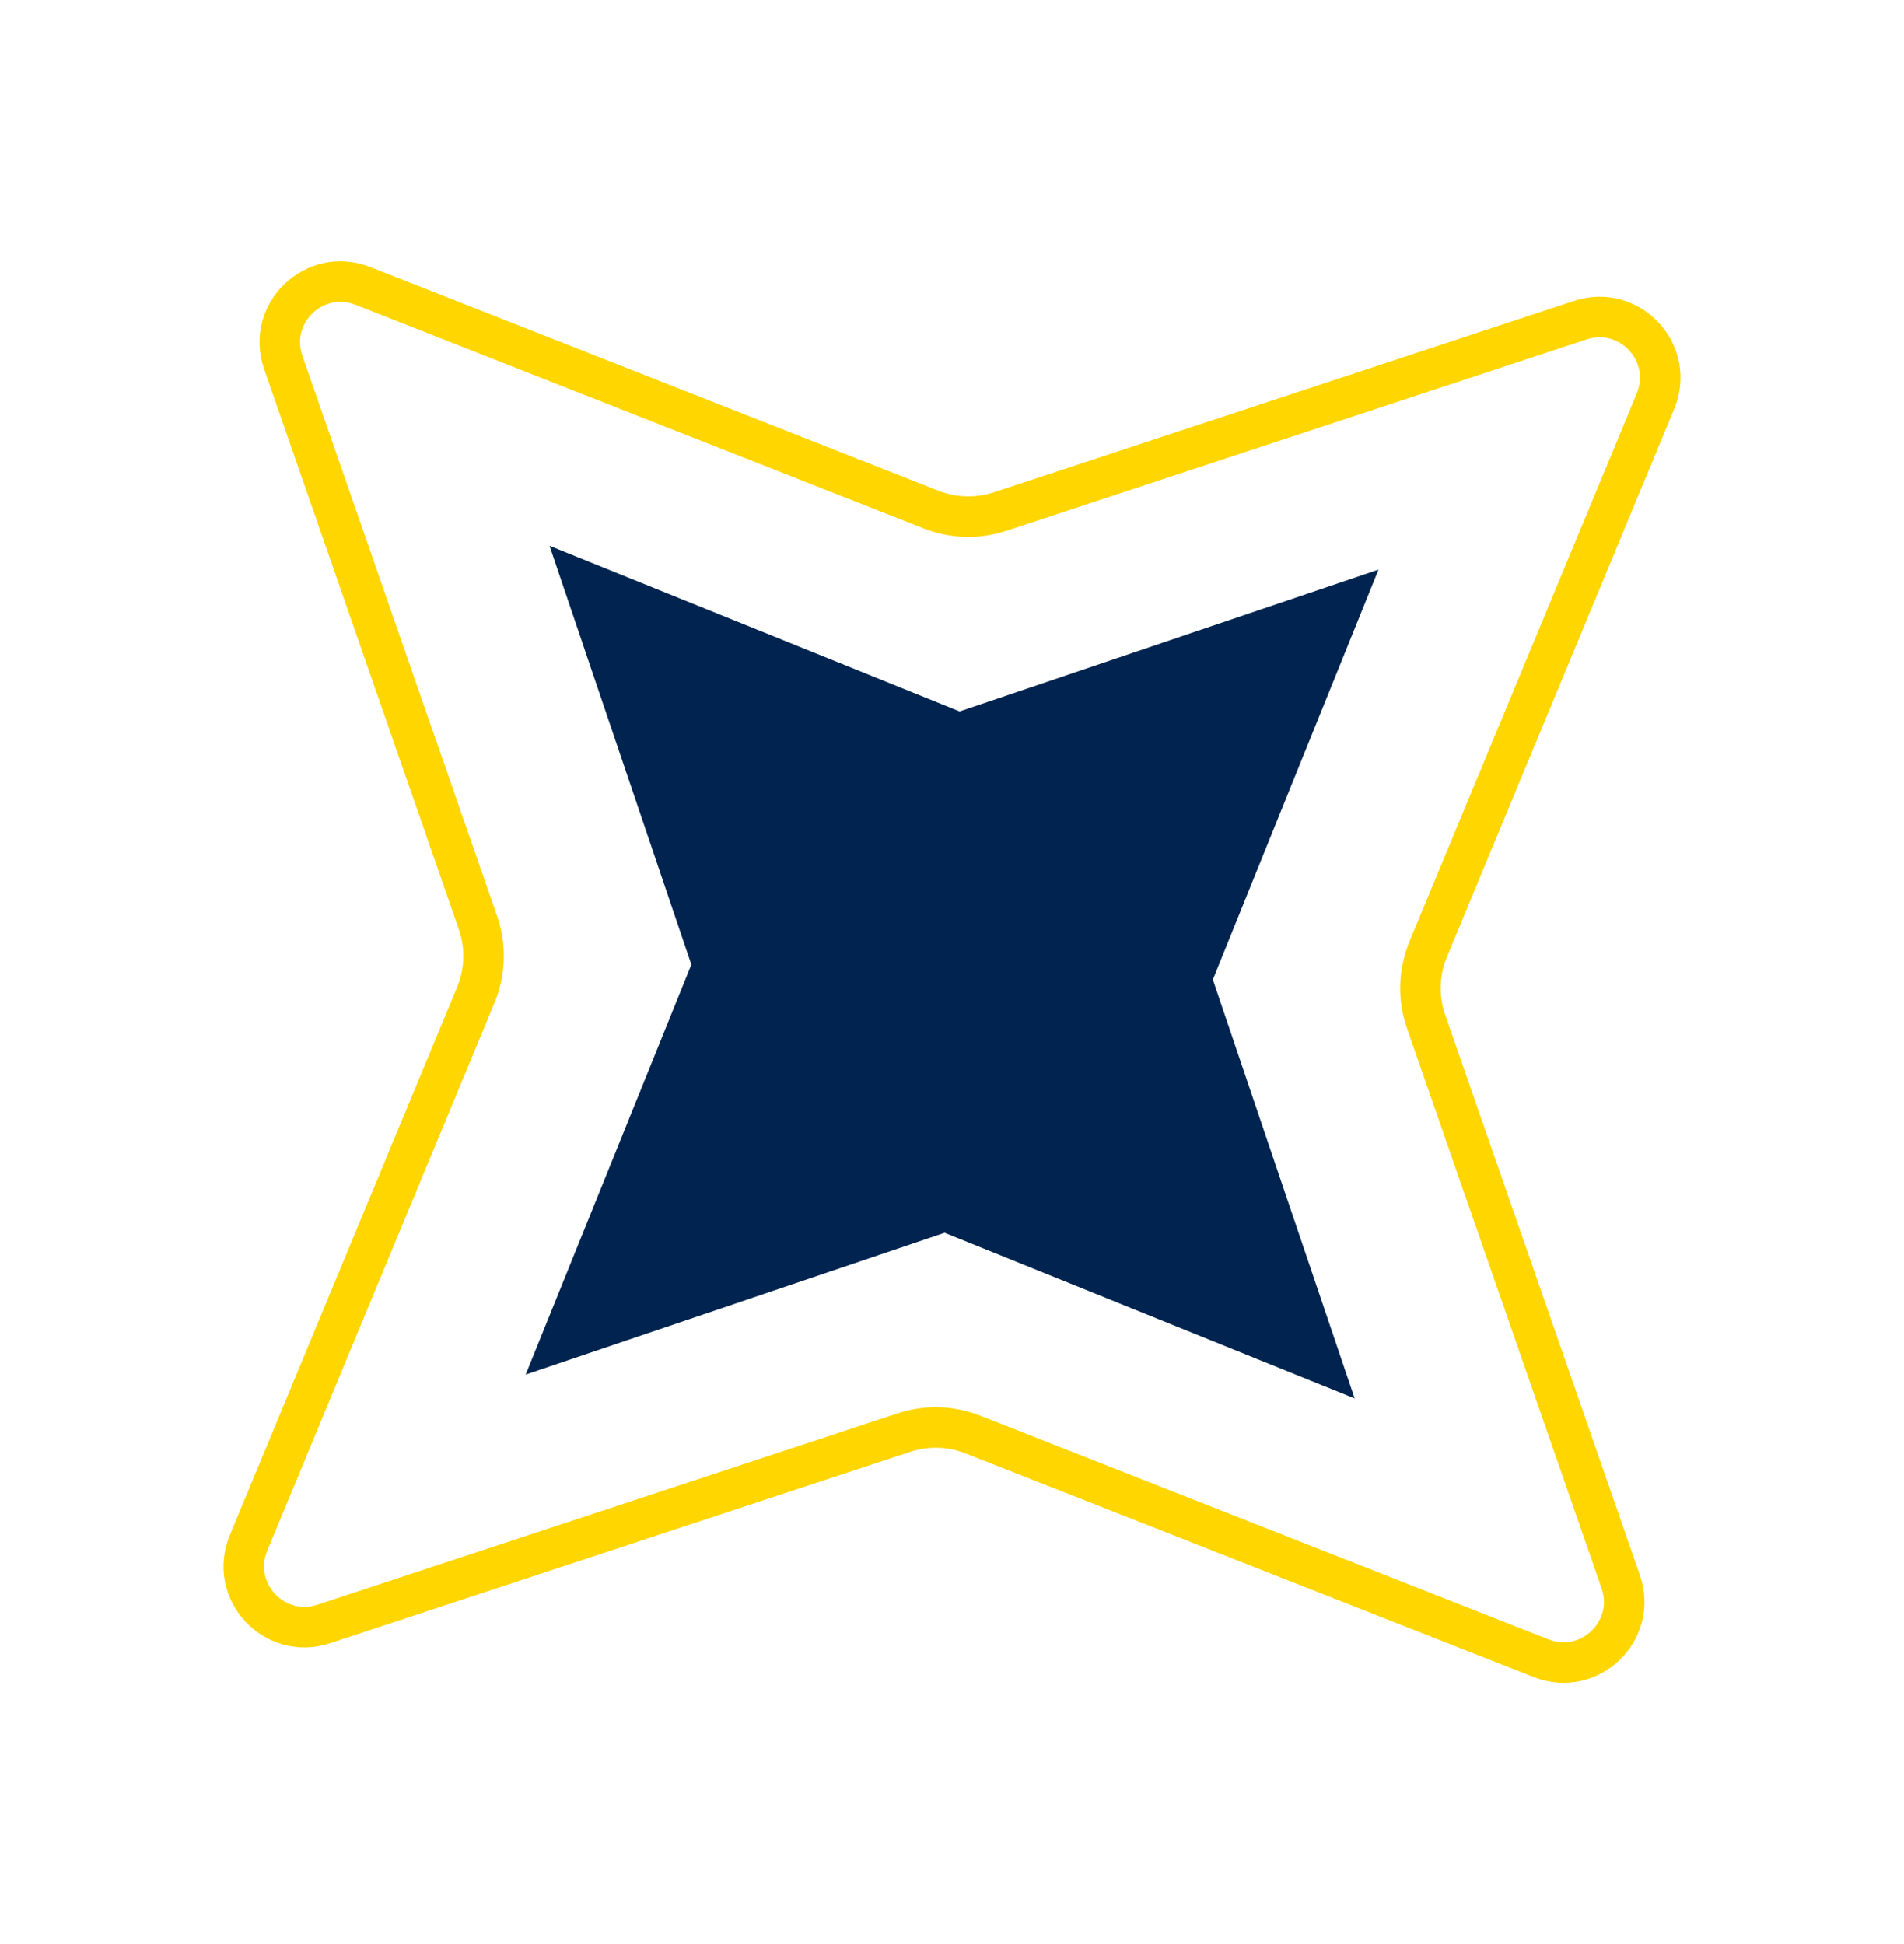 <svg xmlns="http://www.w3.org/2000/svg" width="47" height="48" viewBox="0 0 47 48" fill="none"><path d="M22.988 12.583C23.531 12.796 24.133 12.813 24.687 12.63L39.01 7.905C40.229 7.503 41.358 8.718 40.866 9.904L35.253 23.44C35.019 24.006 35 24.639 35.201 25.218L40.008 39.052C40.429 40.263 39.235 41.41 38.042 40.94L24.012 35.417C23.469 35.203 22.867 35.187 22.313 35.37L7.99 40.095C6.771 40.497 5.643 39.281 6.134 38.096L11.747 24.56C11.982 23.994 12 23.361 11.799 22.782L6.992 8.948C6.571 7.737 7.765 6.59 8.958 7.06L22.988 12.583Z" stroke="#FFD600"></path><path d="M23.688 17.564L34.028 14.063L29.939 24.186L33.44 34.527L23.317 30.437L12.976 33.938L17.066 23.815L13.565 13.475L23.688 17.564Z" fill="#00244F"></path></svg>